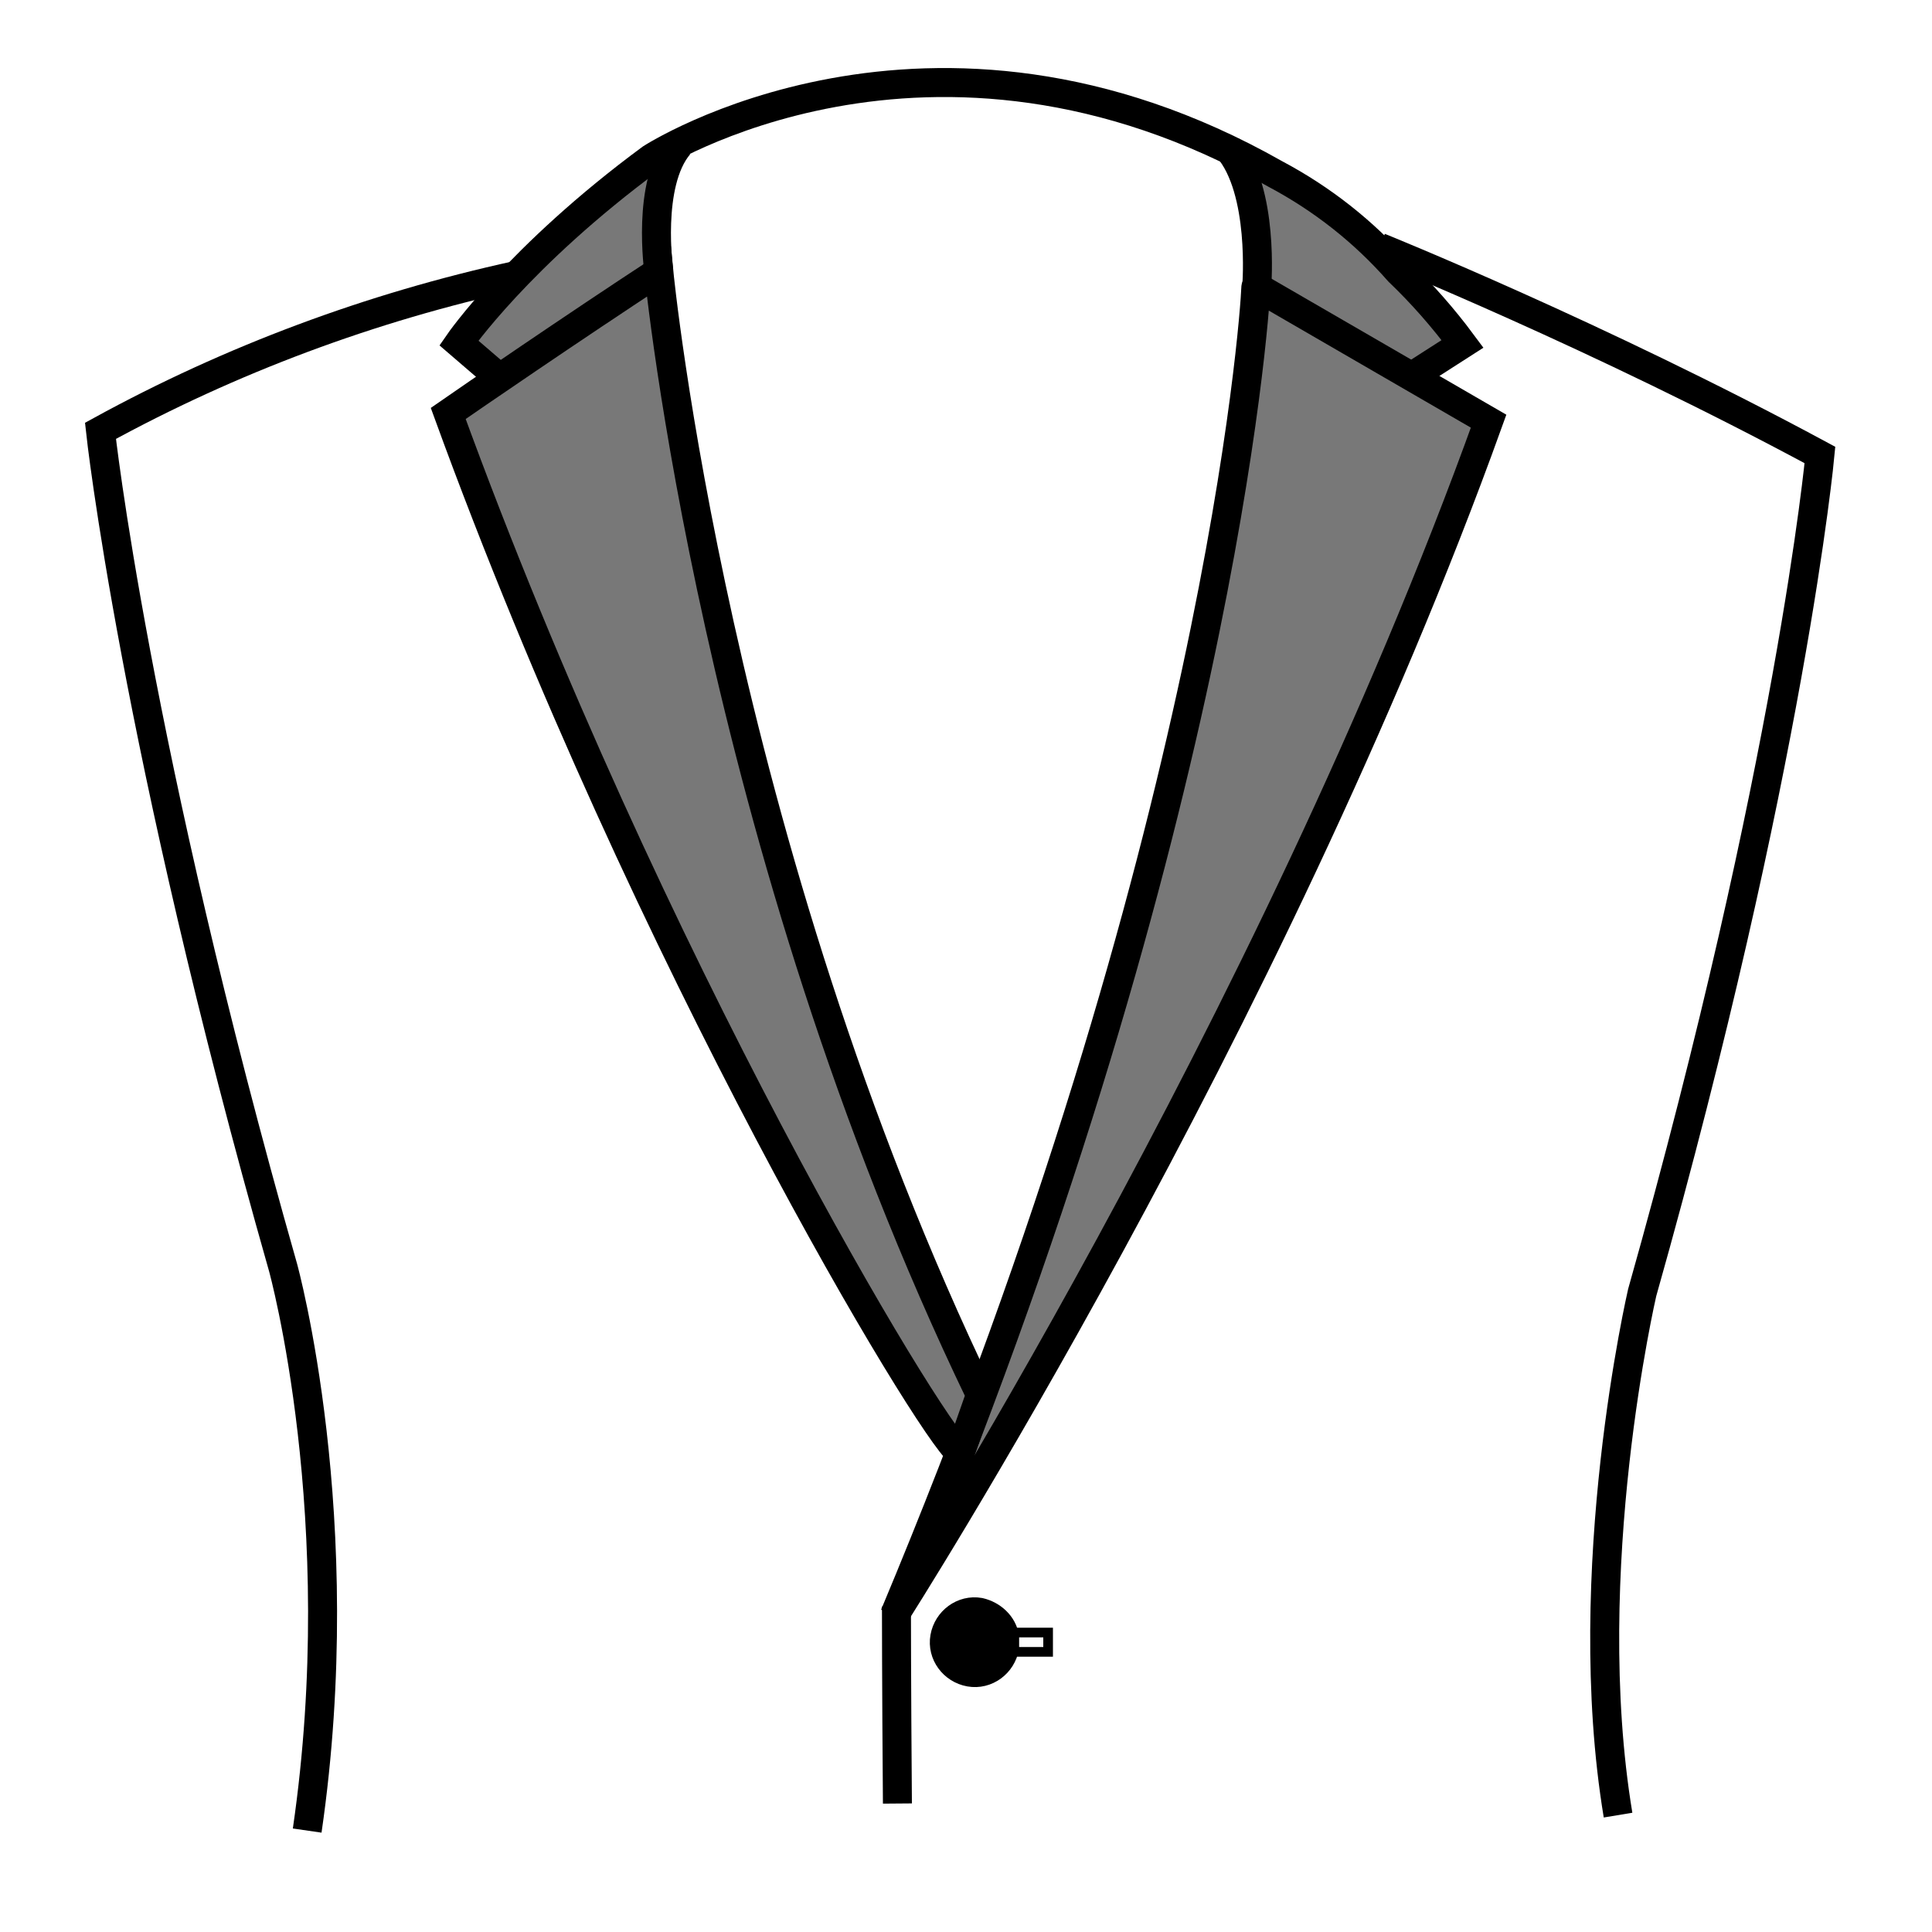 <?xml version="1.0" encoding="utf-8"?>
<!-- Generator: Adobe Illustrator 23.0.1, SVG Export Plug-In . SVG Version: 6.00 Build 0)  -->
<svg version="1.1" id="Layer_3" xmlns="http://www.w3.org/2000/svg" xmlns:xlink="http://www.w3.org/1999/xlink" x="0px" y="0px"
	 viewBox="0 0 200 200" style="enable-background:new 0 0 200 200;" xml:space="preserve">
<style type="text/css">
	.st0{fill:#787878;}
	.st1{fill:#787878;stroke:#000000;stroke-width:3;}
	.st2{fill:none;stroke:#000000;stroke-width:3;}
	.st3{stroke:#000000;stroke-width:3;stroke-miterlimit:10;}
	.st4{fill:none;stroke:#000000;stroke-miterlimit:10;}
</style>
<g>
	<polygon class="st0" points="48.1,36.4 51.5,38 67.5,27.4 68.8,17.7 65.6,17.5 48.2,34.3 	"/>
	<polygon class="st0" points="129.9,19.2 130.3,29.3 145.6,38.7 150.1,36.3 150.5,34.3 140.4,23.8 131,17.3 	"/>
	<path class="st1" d="M92.6,167.2c0,0,38.9-60.8,61.5-123.6c0,0-11.4-6.6-24-13.9c-0.1,0-0.1,0-0.1,0.1
		C129.9,32.8,126.1,87.2,92.6,167.2z"/>
	<path class="st1" d="M68.2,28.1c0,0,5.7,59,33.3,116.3l-2,5.7c0,0.1-0.1,0.2-0.2,0.2l0,0l0,0c-3-2.3-32.1-50.4-52.9-107.5
		C48.7,41.2,59.2,34,68.2,28.1z"/>
	<path class="st2" d="M51.8,39.2l-4.3-3.7c0,0,6.2-9,19.9-19.1c0,0,28.8-18.7,64.6,1.6c4.9,2.6,9.2,6,12.8,10.1
		c2.4,2.3,4.6,4.8,6.6,7.5l-5.3,3.4"/>
	<path class="st2" d="M68.2,28.1c0,0-1.3-9.1,2.1-13.1"/>
	<path class="st2" d="M130.1,29.6c0,0,0.8-9.9-3-14.3"/>
	<path class="st2" d="M53.5,28.5c-15.1,3.3-29.6,8.7-43.1,16.1c0,0,3.5,32.5,18.9,86.6c0,0,7.2,26,2.5,58.3"/>
	<path class="st3" d="M101.4,166.9c-1.7-0.3-3.3,0.9-3.6,2.6c-0.3,1.7,0.9,3.3,2.6,3.6s3.3-0.9,3.6-2.6l0,0c0-0.3,0-0.7,0-1
		C103.8,168.2,102.7,167.2,101.4,166.9z"/>
	<rect x="104.5" y="169" class="st4" width="4" height="2"/>
	<path class="st2" d="M167.5,187.9c-4.2-25.3,2.5-54.1,2.5-54.1c15.4-54.5,18.4-86.7,18.4-86.7c-23-12.4-45.6-21.5-45.6-21.5"/>
	<path class="st2" d="M92.8,166.3c0,0,0,7.8,0.1,20.4"/>
</g>
</svg>
